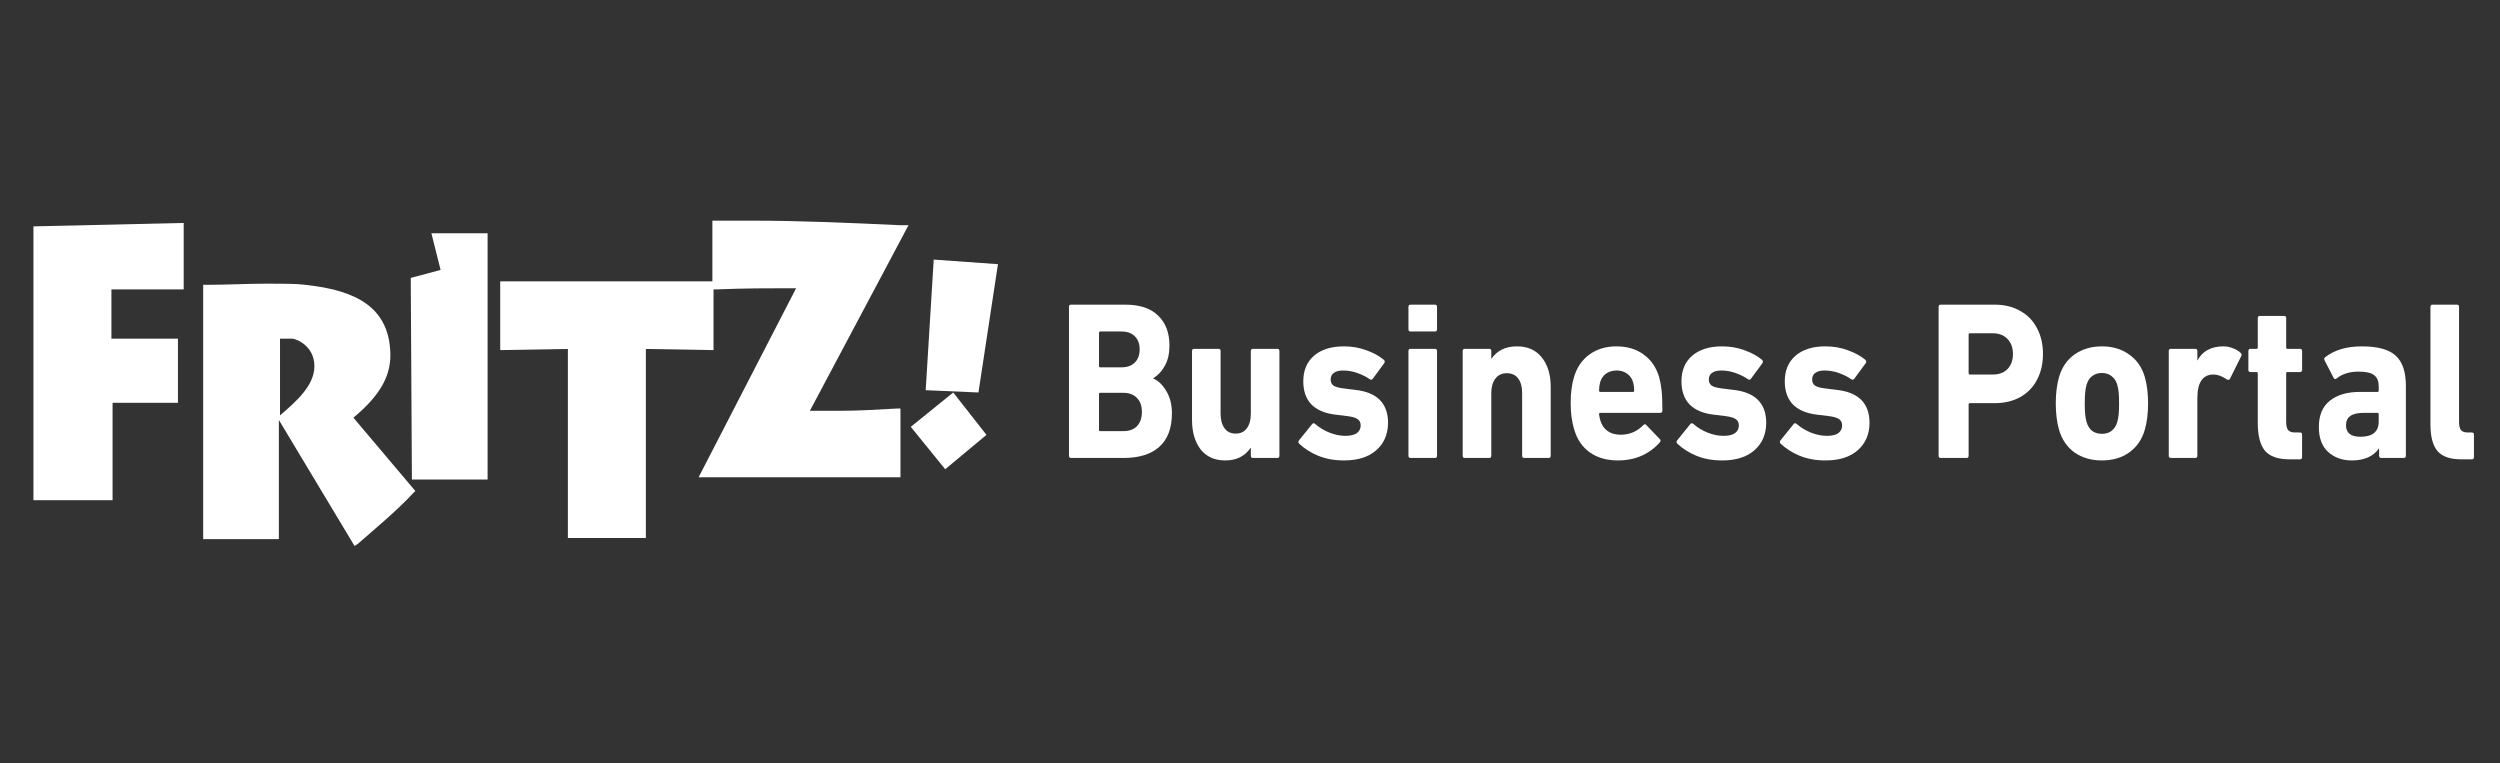 <?xml version="1.0" encoding="UTF-8" standalone="no"?>
<!DOCTYPE svg PUBLIC "-//W3C//DTD SVG 1.1//EN" "http://www.w3.org/Graphics/SVG/1.1/DTD/svg11.dtd">
<svg width="100%" height="100%" viewBox="0 0 2568 784" version="1.1" xmlns="http://www.w3.org/2000/svg" xmlns:xlink="http://www.w3.org/1999/xlink" xml:space="preserve" xmlns:serif="http://www.serif.com/" style="fill-rule:evenodd;clip-rule:evenodd;stroke-linejoin:round;stroke-miterlimit:2;">
    <rect x="0" y="0" width="2568" height="784" fill="#333333" stroke="none"/>
    <g id="ArtBoard2" transform="matrix(2.593,0,0,1,-0.001,0.001)">
        <rect x="0.001" y="-0.001" width="989.857" height="783.999" style="fill:none;"/>
        <g transform="matrix(0.386,0,0,2.345,-3.847,-880.824)">
            <clipPath id="_clip1">
                <rect x="44.142" y="375.976" width="989.857" height="334.268"/>
            </clipPath>
            <g clip-path="url(#_clip1)">
                <g transform="matrix(11.77,0,0,5.018,539.212,543.526)">
                    <g>
                        <g transform="matrix(1,0,0,1,-5.8,-2.35)">
                            <path d="M-0.75,-7.55L-3.35,-6.85L-3.25,10.75L3.35,10.75L3.35,-10.75L-1.55,-10.75L-0.75,-7.55Z" style="fill:white;fill-rule:nonzero;"/>
                        </g>
                        <g transform="matrix(1,0,0,1,-480.35,-279.8)">
                            <path d="M469.4,276.8C469.1,272.6 465.5,271.6 462,271.2C461.2,271.1 460.1,271.1 458.7,271.1C457,271.1 455.1,271.2 453.6,271.2L453.1,271.2L453.1,293.4L459.7,293.4L459.7,283L466.3,294L466.6,293.8C468.2,292.4 469.9,291 471.4,289.4L471.6,289.2L466.2,282.8C468.6,280.8 469.6,279 469.4,276.8ZM459.8,282.6L459.8,275.9L460.8,275.9C461.3,275.9 462.8,276.6 462.8,278.3C462.8,280 461.2,281.4 459.8,282.6Z" style="fill:white;fill-rule:nonzero;"/>
                        </g>
                        <g transform="matrix(1,0,0,1,-480.35,-279.8)">
                            <path d="M513.9,266C509.6,265.8 505.3,265.6 500.8,265.6L497.5,265.6L497.5,270.9L479,270.9L479,276.9L484.9,276.8L484.9,293.3L491.7,293.3L491.7,276.8L497.6,276.9L497.6,271.6L497.9,271.6C500.4,271.5 502.4,271.5 504.2,271.5L504.8,271.5L496.3,288L513.9,288L513.9,282L513.6,282C511.9,282.1 510.2,282.2 508.5,282.2L506,282.2L514.6,266L513.9,266Z" style="fill:white;fill-rule:nonzero;"/>
                        </g>
                        <g transform="matrix(1,0,0,1,-35.5,-1.9)">
                            <path d="M6.55,-6.3L6.55,-12.1L-6.55,-11.8L-6.55,12.1L0.35,12.1L0.35,3.6L6.05,3.6L6.05,-2L0.25,-2L0.25,-6.3L6.55,-6.3Z" style="fill:white;fill-rule:nonzero;"/>
                        </g>
                        <g transform="matrix(1,0,0,1,38.9,-5)">
                            <path d="M3.15,-5.4L-2.45,-5.8L-3.15,5.6L1.45,5.8L3.15,-5.4Z" style="fill:white;fill-rule:nonzero;"/>
                        </g>
                        <g transform="matrix(1,0,0,1,37.75,4.15)">
                            <path d="M-3.3,-0.35L-0.3,3.35L3.3,0.35L0.4,-3.35L-3.3,-0.35Z" style="fill:white;fill-rule:nonzero;"/>
                        </g>
                    </g>
                </g>
            </g>
        </g>
        <g id="text849" transform="matrix(9.174,0,0,26.254,32.444,-7069.03)">
            <path id="path851" d="M42.623,281.264C42.623,281.205 42.653,281.175 42.711,281.175L45.048,281.175C45.683,281.175 46.16,281.319 46.477,281.608C46.801,281.89 46.962,282.278 46.962,282.772C46.962,283.083 46.898,283.345 46.768,283.557C46.645,283.768 46.477,283.933 46.266,284.051L46.266,284.068C46.483,284.15 46.671,284.315 46.83,284.562C46.989,284.803 47.068,285.091 47.068,285.426C47.068,286.008 46.886,286.446 46.521,286.74C46.163,287.029 45.651,287.173 44.987,287.173L42.711,287.173C42.653,287.173 42.623,287.143 42.623,287.084L42.623,281.264ZM44.89,283.627C45.137,283.627 45.328,283.565 45.463,283.442C45.604,283.319 45.675,283.145 45.675,282.922C45.675,282.704 45.604,282.534 45.463,282.41C45.328,282.287 45.137,282.225 44.89,282.225L43.972,282.225C43.937,282.225 43.92,282.243 43.92,282.278L43.92,283.574C43.92,283.61 43.937,283.627 43.972,283.627L44.89,283.627ZM43.92,286.07C43.92,286.105 43.937,286.123 43.972,286.123L44.96,286.123C45.225,286.123 45.425,286.058 45.56,285.929C45.701,285.794 45.772,285.609 45.772,285.373C45.772,285.138 45.701,284.956 45.56,284.827C45.419,284.691 45.219,284.624 44.96,284.624L43.972,284.624C43.937,284.624 43.92,284.641 43.92,284.677L43.92,286.07Z" style="fill:white;fill-rule:nonzero;"/>
            <path id="path853" d="M50.564,287.173C50.505,287.173 50.476,287.143 50.476,287.084L50.476,286.776L50.467,286.776C50.22,287.105 49.855,287.27 49.373,287.27C48.915,287.27 48.559,287.126 48.306,286.837C48.059,286.543 47.936,286.158 47.936,285.682L47.936,282.992C47.936,282.933 47.965,282.904 48.024,282.904L49.082,282.904C49.141,282.904 49.17,282.933 49.17,282.992L49.17,285.444C49.17,285.679 49.226,285.867 49.338,286.008C49.45,286.15 49.611,286.22 49.823,286.22C50.029,286.22 50.188,286.152 50.299,286.017C50.417,285.876 50.476,285.685 50.476,285.444L50.476,282.992C50.476,282.933 50.505,282.904 50.564,282.904L51.622,282.904C51.681,282.904 51.71,282.933 51.71,282.992L51.71,287.084C51.71,287.143 51.681,287.173 51.622,287.173L50.564,287.173Z" style="fill:white;fill-rule:nonzero;"/>
            <path id="path855" d="M54.496,287.27C54.078,287.27 53.705,287.208 53.376,287.084C53.052,286.961 52.779,286.802 52.556,286.608C52.538,286.59 52.529,286.57 52.529,286.546C52.529,286.523 52.538,286.502 52.556,286.485L53.129,285.841C53.164,285.806 53.205,285.806 53.252,285.841C53.44,285.988 53.649,286.103 53.879,286.185C54.114,286.267 54.34,286.308 54.558,286.308C54.775,286.308 54.94,286.273 55.052,286.203C55.163,286.126 55.219,286.026 55.219,285.903C55.219,285.791 55.175,285.709 55.087,285.656C55.004,285.597 54.846,285.556 54.611,285.532L54.134,285.479C53.682,285.432 53.335,285.3 53.094,285.082C52.858,284.859 52.741,284.556 52.741,284.174C52.741,283.751 52.894,283.419 53.199,283.177C53.511,282.931 53.943,282.807 54.496,282.807C54.843,282.807 55.163,282.857 55.457,282.957C55.757,283.051 56.013,283.177 56.224,283.336C56.266,283.377 56.269,283.421 56.233,283.469L55.739,284.077C55.704,284.118 55.663,284.124 55.616,284.095C55.457,283.995 55.275,283.912 55.069,283.848C54.869,283.783 54.666,283.751 54.461,283.751C54.284,283.751 54.149,283.783 54.055,283.848C53.967,283.907 53.923,283.992 53.923,284.103C53.923,284.209 53.964,284.289 54.046,284.342C54.128,284.395 54.284,284.433 54.513,284.456L54.981,284.509C55.928,284.603 56.401,285.035 56.401,285.806C56.395,286.252 56.224,286.608 55.889,286.873C55.56,287.137 55.096,287.27 54.496,287.27L54.496,287.27Z" style="fill:white;fill-rule:nonzero;"/>
            <path id="path857" d="M57.37,282.225C57.311,282.225 57.282,282.196 57.282,282.137L57.282,281.264C57.282,281.205 57.311,281.175 57.37,281.175L58.428,281.175C58.487,281.175 58.516,281.205 58.516,281.264L58.516,282.137C58.516,282.196 58.487,282.225 58.428,282.225L57.37,282.225ZM57.37,287.173C57.311,287.173 57.282,287.143 57.282,287.084L57.282,282.992C57.282,282.933 57.311,282.904 57.37,282.904L58.428,282.904C58.487,282.904 58.516,282.933 58.516,282.992L58.516,287.084C58.516,287.143 58.487,287.173 58.428,287.173L57.37,287.173Z" style="fill:white;fill-rule:nonzero;"/>
            <path id="path859" d="M62.279,287.173C62.22,287.173 62.191,287.143 62.191,287.084L62.191,284.633C62.191,284.392 62.135,284.203 62.023,284.068C61.911,283.927 61.747,283.857 61.529,283.857C61.318,283.857 61.153,283.927 61.035,284.068C60.918,284.209 60.859,284.397 60.859,284.633L60.859,287.084C60.859,287.143 60.83,287.173 60.771,287.173L59.712,287.173C59.654,287.173 59.624,287.143 59.624,287.084L59.624,282.992C59.624,282.933 59.654,282.904 59.712,282.904L60.771,282.904C60.83,282.904 60.859,282.933 60.859,282.992L60.859,283.292L60.868,283.292C60.974,283.145 61.118,283.027 61.3,282.939C61.488,282.851 61.712,282.807 61.97,282.807C62.435,282.807 62.793,282.954 63.046,283.248C63.299,283.536 63.425,283.918 63.425,284.394L63.425,287.084C63.425,287.143 63.396,287.173 63.337,287.173L62.279,287.173Z" style="fill:white;fill-rule:nonzero;"/>
            <path id="path861" d="M66.325,287.27C65.843,287.27 65.437,287.164 65.108,286.952C64.784,286.74 64.561,286.441 64.437,286.053C64.337,285.753 64.287,285.415 64.287,285.038C64.287,284.638 64.334,284.297 64.429,284.015C64.552,283.633 64.775,283.336 65.099,283.124C65.422,282.913 65.81,282.807 66.263,282.807C66.727,282.807 67.118,282.913 67.436,283.124C67.759,283.336 67.983,283.63 68.106,284.006C68.153,284.159 68.189,284.333 68.212,284.527C68.236,284.715 68.247,284.98 68.247,285.321C68.247,285.379 68.215,285.409 68.15,285.409L65.566,285.409C65.531,285.409 65.513,285.426 65.513,285.462C65.525,285.55 65.543,285.629 65.566,285.7C65.625,285.882 65.731,286.023 65.884,286.123C66.037,286.217 66.225,286.264 66.448,286.264C66.83,286.264 67.157,286.138 67.427,285.885C67.48,285.844 67.521,285.844 67.551,285.885L68.133,286.432C68.156,286.449 68.168,286.47 68.168,286.493C68.168,286.517 68.159,286.538 68.141,286.555C67.93,286.779 67.668,286.955 67.357,287.084C67.051,287.208 66.707,287.27 66.325,287.27L66.325,287.27ZM66.977,284.589C67.013,284.589 67.03,284.571 67.03,284.536C67.03,284.424 67.016,284.318 66.986,284.218C66.939,284.071 66.851,283.956 66.722,283.874C66.598,283.792 66.448,283.751 66.272,283.751C66.095,283.751 65.943,283.792 65.813,283.874C65.69,283.956 65.604,284.071 65.557,284.218C65.528,284.318 65.513,284.424 65.513,284.536C65.513,284.571 65.531,284.589 65.566,284.589L66.977,284.589Z" style="fill:white;fill-rule:nonzero;"/>
            <path id="path863" d="M70.826,287.27C70.408,287.27 70.035,287.208 69.706,287.084C69.382,286.961 69.109,286.802 68.885,286.608C68.868,286.59 68.859,286.57 68.859,286.546C68.859,286.523 68.868,286.502 68.885,286.485L69.459,285.841C69.494,285.806 69.535,285.806 69.582,285.841C69.77,285.988 69.979,286.103 70.208,286.185C70.443,286.267 70.67,286.308 70.887,286.308C71.105,286.308 71.27,286.273 71.381,286.203C71.493,286.126 71.549,286.026 71.549,285.903C71.549,285.791 71.505,285.709 71.417,285.656C71.334,285.597 71.175,285.556 70.94,285.532L70.464,285.479C70.011,285.432 69.664,285.3 69.423,285.082C69.188,284.859 69.071,284.556 69.071,284.174C69.071,283.751 69.223,283.419 69.529,283.177C69.841,282.931 70.273,282.807 70.826,282.807C71.173,282.807 71.493,282.857 71.787,282.957C72.087,283.051 72.343,283.177 72.554,283.336C72.595,283.377 72.598,283.421 72.563,283.469L72.069,284.077C72.034,284.118 71.993,284.124 71.946,284.095C71.787,283.995 71.605,283.912 71.399,283.848C71.199,283.783 70.996,283.751 70.79,283.751C70.614,283.751 70.479,283.783 70.385,283.848C70.296,283.907 70.252,283.992 70.252,284.103C70.252,284.209 70.294,284.289 70.376,284.342C70.458,284.395 70.614,284.433 70.843,284.456L71.311,284.509C72.257,284.603 72.731,285.035 72.731,285.806C72.725,286.252 72.554,286.608 72.219,286.873C71.89,287.137 71.425,287.27 70.826,287.27L70.826,287.27Z" style="fill:white;fill-rule:nonzero;"/>
            <path id="path865" d="M75.287,287.27C74.87,287.27 74.496,287.208 74.167,287.084C73.844,286.961 73.57,286.802 73.347,286.608C73.329,286.59 73.32,286.57 73.32,286.546C73.32,286.523 73.329,286.502 73.347,286.485L73.92,285.841C73.955,285.806 73.996,285.806 74.043,285.841C74.232,285.988 74.44,286.103 74.67,286.185C74.905,286.267 75.131,286.308 75.349,286.308C75.566,286.308 75.731,286.273 75.843,286.203C75.954,286.126 76.01,286.026 76.01,285.903C76.01,285.791 75.966,285.709 75.878,285.656C75.796,285.597 75.637,285.556 75.402,285.532L74.925,285.479C74.473,285.432 74.126,285.3 73.885,285.082C73.65,284.859 73.532,284.556 73.532,284.174C73.532,283.751 73.685,283.419 73.991,283.177C74.302,282.931 74.734,282.807 75.287,282.807C75.634,282.807 75.954,282.857 76.248,282.957C76.548,283.051 76.804,283.177 77.016,283.336C77.057,283.377 77.06,283.421 77.024,283.469L76.531,284.077C76.495,284.118 76.454,284.124 76.407,284.095C76.248,283.995 76.066,283.912 75.86,283.848C75.66,283.783 75.458,283.751 75.252,283.751C75.075,283.751 74.94,283.783 74.846,283.848C74.758,283.907 74.714,283.992 74.714,284.103C74.714,284.209 74.755,284.289 74.837,284.342C74.92,284.395 75.075,284.433 75.305,284.456L75.772,284.509C76.719,284.603 77.192,285.035 77.192,285.806C77.186,286.252 77.016,286.608 76.68,286.873C76.351,287.137 75.887,287.27 75.287,287.27L75.287,287.27Z" style="fill:white;fill-rule:nonzero;"/>
            <path id="path867" d="M80.263,287.173C80.204,287.173 80.175,287.143 80.175,287.084L80.175,281.264C80.175,281.205 80.204,281.175 80.263,281.175L82.591,281.175C83.02,281.175 83.391,281.258 83.702,281.422C84.02,281.581 84.261,281.807 84.426,282.101C84.596,282.39 84.681,282.725 84.681,283.107C84.681,283.483 84.596,283.818 84.426,284.112C84.261,284.4 84.02,284.627 83.702,284.791C83.385,284.95 83.015,285.029 82.591,285.029L81.524,285.029C81.489,285.029 81.471,285.047 81.471,285.082L81.471,287.084C81.471,287.143 81.442,287.173 81.383,287.173L80.263,287.173ZM82.512,283.909C82.782,283.909 82.994,283.839 83.147,283.698C83.306,283.551 83.385,283.354 83.385,283.107C83.385,282.86 83.306,282.663 83.147,282.516C82.994,282.369 82.782,282.295 82.512,282.295L81.524,282.295C81.489,282.295 81.471,282.313 81.471,282.348L81.471,283.856C81.471,283.892 81.489,283.909 81.524,283.909L82.512,283.909Z" style="fill:white;fill-rule:nonzero;"/>
            <path id="path869" d="M87.227,287.27C86.768,287.27 86.374,287.167 86.045,286.961C85.722,286.749 85.498,286.452 85.375,286.07C85.281,285.77 85.234,285.426 85.234,285.038C85.234,284.65 85.281,284.306 85.375,284.006C85.498,283.624 85.722,283.33 86.045,283.124C86.374,282.913 86.768,282.807 87.227,282.807C87.685,282.807 88.076,282.913 88.4,283.124C88.729,283.33 88.955,283.624 89.079,284.006C89.173,284.306 89.22,284.65 89.22,285.038C89.22,285.426 89.173,285.77 89.079,286.07C88.955,286.452 88.729,286.749 88.4,286.961C88.076,287.167 87.685,287.27 87.227,287.27ZM87.227,286.229C87.391,286.229 87.53,286.191 87.641,286.114C87.759,286.032 87.841,285.917 87.888,285.77C87.918,285.676 87.938,285.576 87.95,285.47C87.962,285.365 87.968,285.221 87.968,285.038C87.968,284.856 87.962,284.712 87.95,284.606C87.938,284.5 87.918,284.4 87.888,284.306C87.841,284.159 87.759,284.048 87.641,283.971C87.53,283.889 87.391,283.848 87.227,283.848C87.062,283.848 86.921,283.889 86.803,283.971C86.692,284.048 86.612,284.159 86.565,284.306C86.536,284.4 86.515,284.5 86.504,284.606C86.492,284.712 86.486,284.856 86.486,285.038C86.486,285.221 86.492,285.365 86.504,285.47C86.515,285.576 86.536,285.676 86.565,285.77C86.612,285.917 86.692,286.032 86.803,286.114C86.921,286.191 87.062,286.229 87.227,286.229Z" style="fill:white;fill-rule:nonzero;"/>
            <path id="path871" d="M90.202,287.173C90.143,287.173 90.113,287.143 90.113,287.084L90.113,282.992C90.113,282.933 90.143,282.904 90.202,282.904L91.26,282.904C91.319,282.904 91.348,282.933 91.348,282.992L91.348,283.354L91.357,283.354C91.457,283.177 91.601,283.042 91.789,282.948C91.983,282.854 92.209,282.807 92.468,282.807C92.609,282.807 92.744,282.831 92.874,282.878C93.009,282.919 93.124,282.98 93.218,283.063C93.259,283.098 93.268,283.139 93.244,283.186L92.75,284.086C92.721,284.121 92.68,284.127 92.627,284.103C92.421,283.974 92.227,283.909 92.045,283.909C91.58,283.909 91.348,284.218 91.348,284.835L91.348,287.084C91.348,287.143 91.319,287.173 91.26,287.173L90.202,287.173Z" style="fill:white;fill-rule:nonzero;"/>
            <path id="path873" d="M95.315,287.226C94.827,287.226 94.477,287.114 94.265,286.89C94.06,286.661 93.957,286.299 93.957,285.806L93.957,283.865C93.957,283.83 93.939,283.812 93.904,283.812L93.639,283.812C93.58,283.812 93.551,283.783 93.551,283.724L93.551,282.992C93.551,282.933 93.58,282.904 93.639,282.904L93.904,282.904C93.939,282.904 93.957,282.886 93.957,282.851L93.957,281.705C93.957,281.646 93.986,281.616 94.045,281.616L95.094,281.616C95.153,281.616 95.183,281.646 95.183,281.705L95.183,282.851C95.183,282.886 95.2,282.904 95.236,282.904L95.782,282.904C95.841,282.904 95.871,282.933 95.871,282.992L95.871,283.724C95.871,283.783 95.841,283.812 95.782,283.812L95.236,283.812C95.2,283.812 95.183,283.83 95.183,283.865L95.183,285.753C95.183,285.911 95.212,286.023 95.271,286.088C95.33,286.147 95.43,286.176 95.571,286.176L95.782,286.176C95.841,286.176 95.87,286.205 95.87,286.264L95.87,287.137C95.87,287.196 95.841,287.226 95.782,287.226L95.315,287.226Z" style="fill:white;fill-rule:nonzero;"/>
            <path id="path875" d="M99.284,287.173C99.226,287.173 99.196,287.143 99.196,287.084L99.196,286.802L99.187,286.802C98.946,287.114 98.555,287.27 98.014,287.27C97.609,287.27 97.271,287.161 97,286.943C96.73,286.72 96.594,286.394 96.594,285.964C96.594,285.506 96.753,285.162 97.071,284.932C97.388,284.703 97.82,284.589 98.367,284.589L99.126,284.589C99.161,284.589 99.179,284.571 99.179,284.536L99.179,284.377C99.179,284.171 99.114,284.024 98.984,283.936C98.861,283.842 98.635,283.795 98.305,283.795C97.917,283.795 97.6,283.886 97.353,284.068C97.341,284.08 97.323,284.086 97.3,284.086C97.276,284.086 97.256,284.074 97.238,284.05L96.841,283.354C96.83,283.33 96.824,283.313 96.824,283.301C96.824,283.271 96.838,283.248 96.868,283.23C97.268,282.948 97.797,282.807 98.455,282.807C99.143,282.807 99.631,282.93 99.919,283.177C100.207,283.418 100.352,283.809 100.352,284.35L100.352,287.084C100.352,287.143 100.322,287.173 100.263,287.173L99.284,287.173ZM98.385,286.344C98.914,286.344 99.178,286.147 99.178,285.753L99.178,285.462C99.178,285.426 99.161,285.409 99.126,285.409L98.526,285.409C98.267,285.409 98.076,285.45 97.953,285.532C97.829,285.609 97.767,285.729 97.767,285.894C97.767,286.194 97.973,286.344 98.385,286.344L98.385,286.344Z" style="fill:white;fill-rule:nonzero;"/>
            <path id="path877" d="M102.736,287.226C102.265,287.226 101.927,287.12 101.722,286.908C101.516,286.69 101.413,286.344 101.413,285.867L101.413,281.264C101.413,281.205 101.442,281.175 101.501,281.175L102.559,281.175C102.618,281.175 102.648,281.205 102.648,281.264L102.648,285.77C102.648,285.917 102.677,286.023 102.736,286.088C102.795,286.147 102.889,286.176 103.018,286.176L103.203,286.176C103.262,286.176 103.291,286.205 103.291,286.264L103.291,287.137C103.291,287.196 103.262,287.226 103.203,287.226L102.736,287.226Z" style="fill:white;fill-rule:nonzero;"/>
        </g>
    </g>
</svg>
